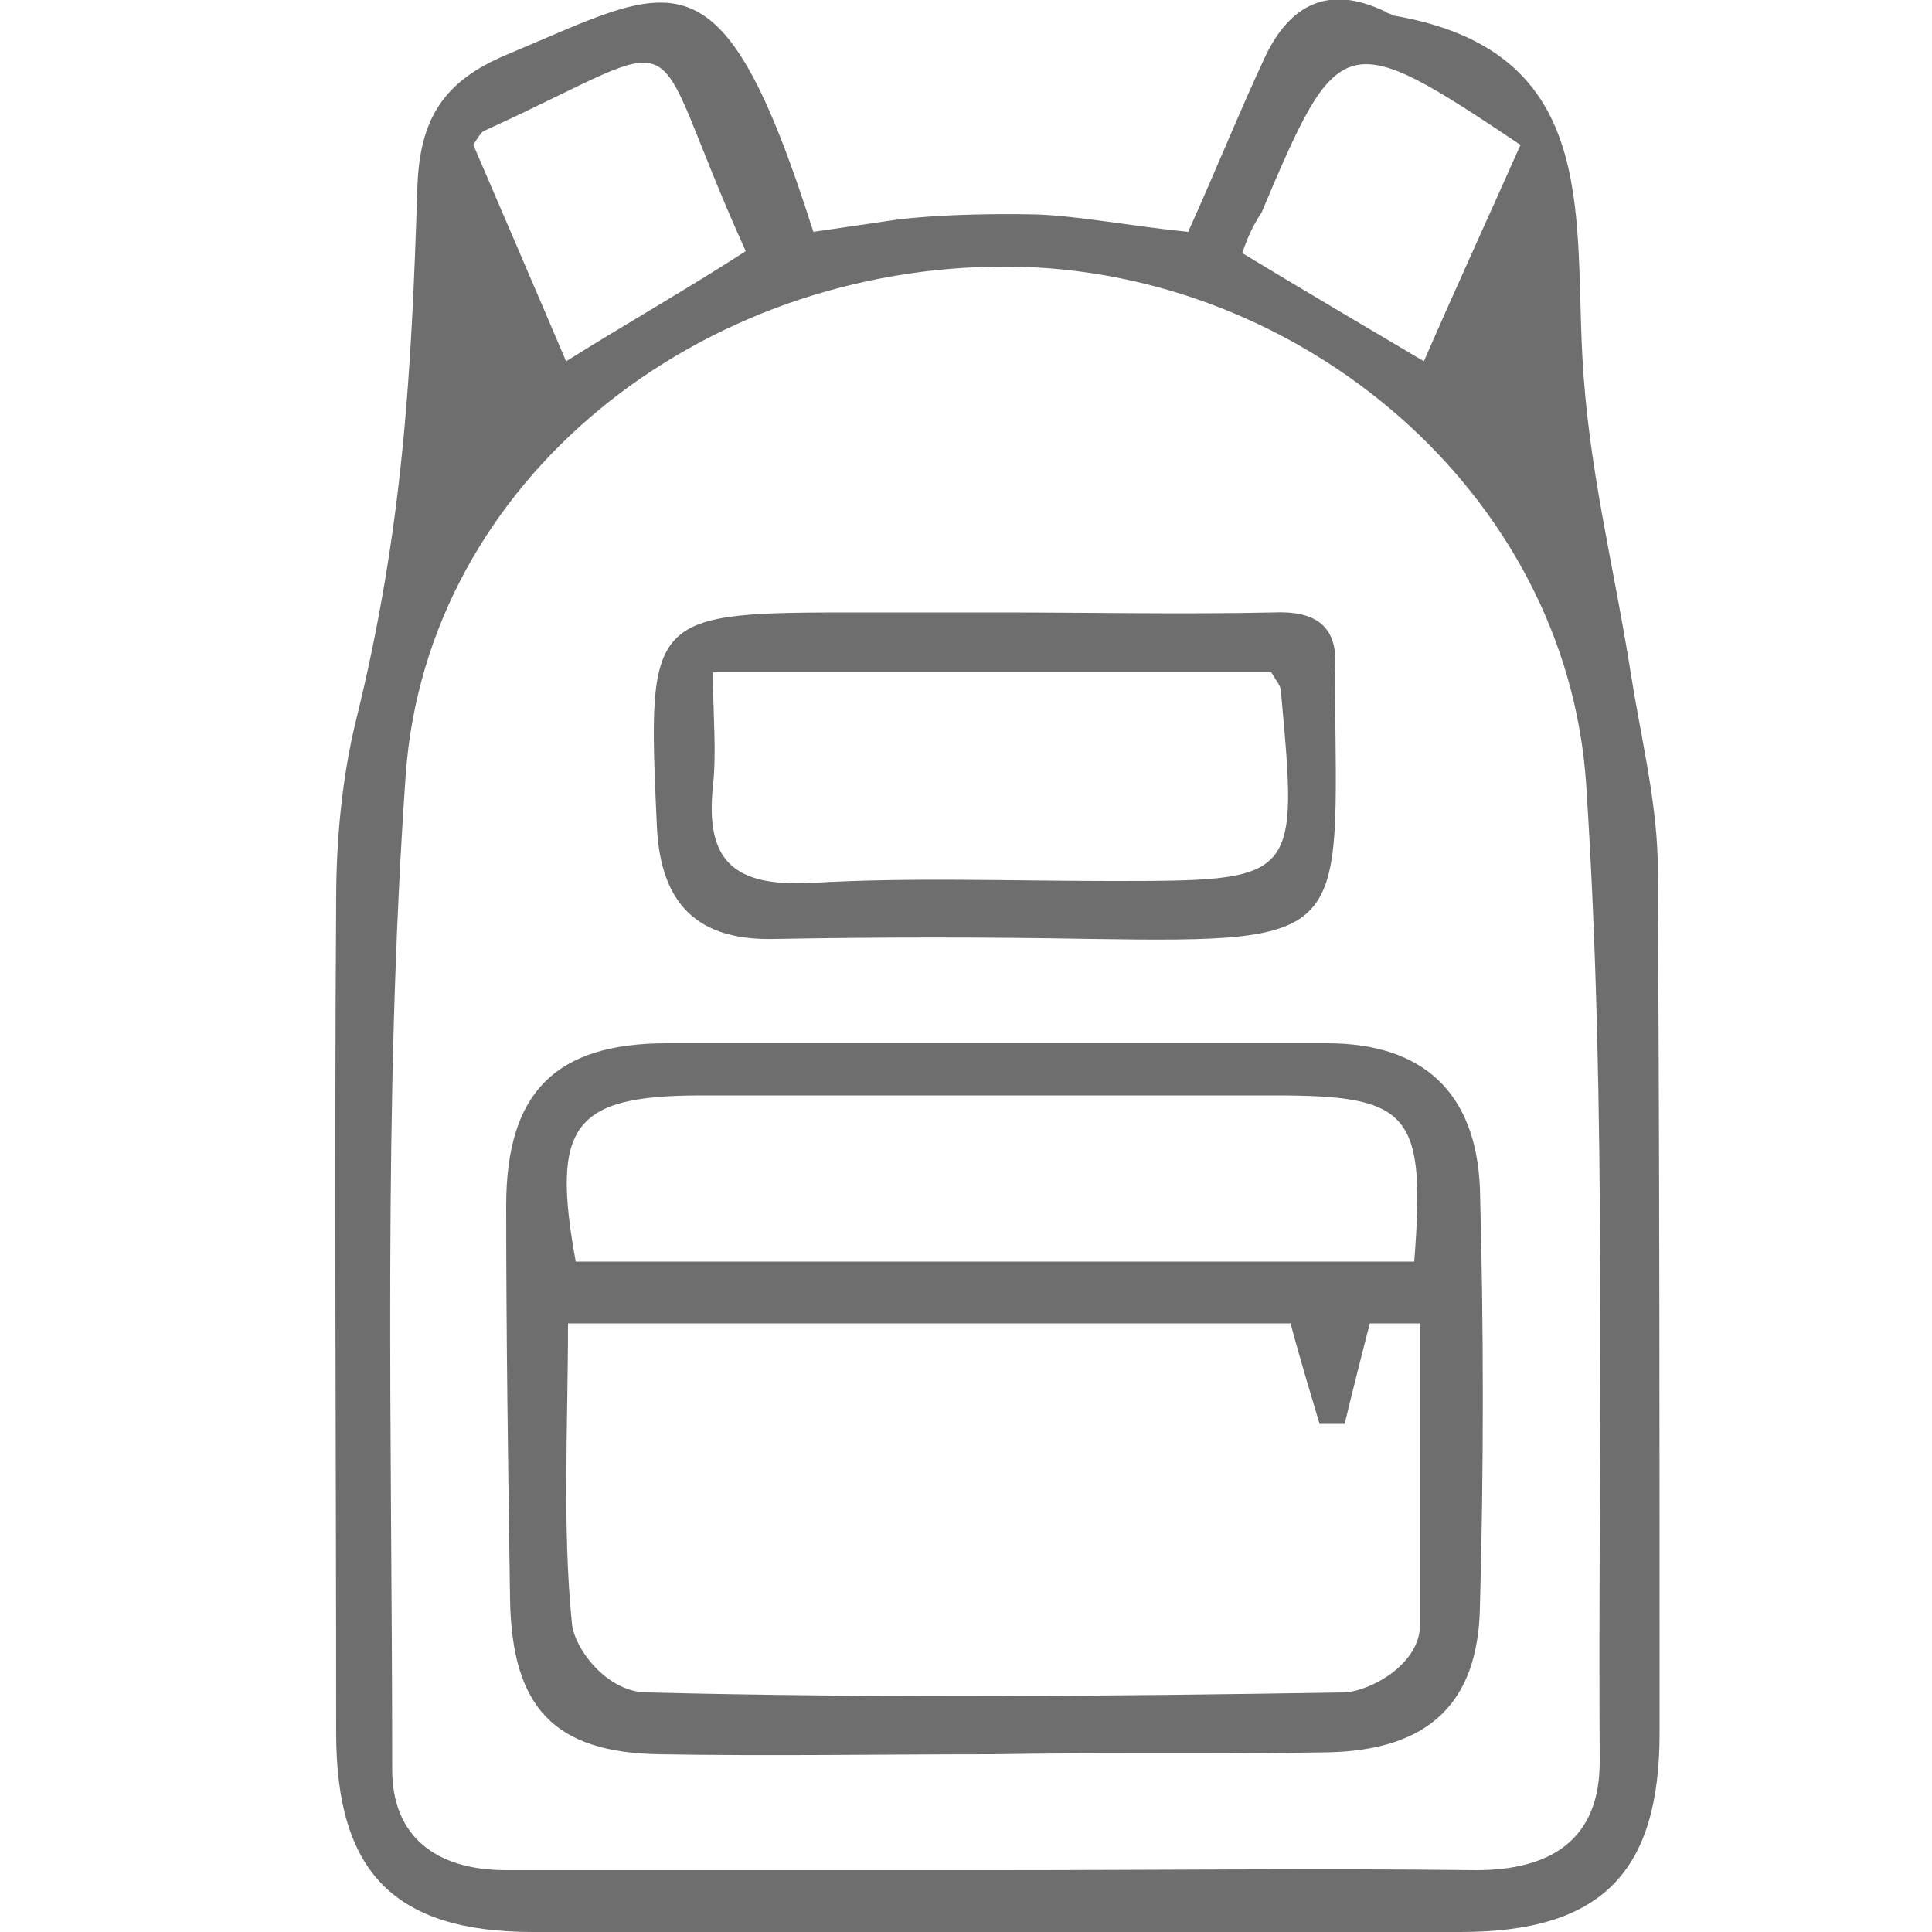 <?xml version="1.0" encoding="utf-8"?>
<!-- Generator: Adobe Illustrator 19.0.0, SVG Export Plug-In . SVG Version: 6.00 Build 0)  -->
<svg version="1.1" id="Layer_1" xmlns="http://www.w3.org/2000/svg" xmlns:xlink="http://www.w3.org/1999/xlink" x="0px" y="0px"
	 viewBox="0 0 100 100" style="enable-background:new 0 0 100 100;" xml:space="preserve">
<style type="text/css">
	.st0{fill:#6E6E6E;}
</style>
<g id="XMLID_104_">
	<path id="XMLID_83_" class="st0" d="M61.5,12c1.4-3.1,2.6-6.1,4-9.1c1.3-2.7,3.3-3.7,6.2-2.3c0.1,0.1,0.3,0.1,0.4,0.2
		c10.6,1.8,9.4,10,9.8,17.6c0.3,5.8,1.6,10.7,2.5,16.4c0.5,3.2,1.3,6.4,1.4,9.6c0.1,14.8,0.1,30.5,0.1,45.3c0,7.2-3,10.3-10.3,10.3
		c-16,0-32,0-48,0c-7.2,0-10.2-3.1-10.2-10.3c0-14.4-0.1-28.7,0-43.1c0-3.1,0.3-6.3,1-9.2c2.5-10.1,2.9-18.3,3.2-27.6
		c0.1-3.6,1.3-5.6,4.7-7c8.6-3.6,11-5.9,15.8,9.2l4.1-0.6c0,0,2.5-0.4,7.5-0.3C56,11.2,58.5,11.7,61.5,12z M51.5,96.8
		c8.3,0,16.6-0.1,24.9,0c3.9,0,6.4-1.6,6.4-5.6c-0.1-16.9,0.4-33.8-0.7-50.6c-1-15.1-14.8-26.7-29.9-26.8
		c-15.9-0.1-30.1,11-31.2,26.3c-1.2,17.1-0.7,34.3-0.7,51.5c0,3.4,2.2,5.2,5.9,5.2C34.6,96.8,43,96.8,51.5,96.8z M38.6,13
		C33.1,0.9,36.4,1.6,25,6.8c-0.1,0.1-0.2,0.2-0.5,0.7c1.5,3.5,3.1,7.2,4.8,11.2C32.5,16.7,35.5,15,38.6,13z M64.3,13.1
		c3.3,2,6.2,3.7,9.4,5.6c1.7-3.9,3.4-7.6,5-11.2c-9.1-6.1-9.4-6-13.4,3.5C64.9,11.6,64.6,12.2,64.3,13.1z"/>
	<path id="XMLID_71_" class="st0" d="M51.4,90.8c-5.8,0-11.5,0.1-17.3,0c-5.4-0.1-7.6-2.4-7.7-8c-0.1-6.8-0.2-13.6-0.2-20.4
		c0-5.9,2.6-8.4,8.3-8.4c11.4,0,22.8,0,34.2,0c5,0,7.7,2.6,7.9,7.5c0.2,7.2,0.2,14.5,0,21.7c-0.1,5-2.7,7.4-7.9,7.5
		C63,90.8,57.2,90.7,51.4,90.8C51.4,90.7,51.4,90.8,51.4,90.8z M29.4,68.5c0,5.3-0.3,10.5,0.2,15.5c0.1,1.3,1.8,3.6,3.9,3.6
		c12,0.3,24,0.2,36,0c1.3,0,4-1.4,4-3.5c0-5.9,0-15.6,0-15.6h-2.6c0,0-1,3.9-1.3,5.2c-0.4,0-0.9,0-1.3,0c-0.5-1.7-1-3.3-1.5-5.2
		C54.4,68.5,42.2,68.5,29.4,68.5z M73.2,65.3c0.6-7.7-0.2-8.6-7.2-8.6c-9.9,0-19.8,0-29.7,0c-6.6,0-7.8,1.5-6.5,8.6
		C44.2,65.3,58.6,65.3,73.2,65.3z"/>
	<path id="XMLID_67_" class="st0" d="M51.7,31.7c4.7,0,9.5,0.1,14.2,0c2.2-0.1,3.4,0.7,3.2,3c0,0.3,0,0.6,0,0.9
		c0.1,12.9,0.9,13.2-12.6,13c-5.5-0.1-10.9-0.1-16.4,0c-4,0.1-5.9-1.8-6.1-5.8c-0.5-11.1-0.5-11.1,10.6-11.1
		C47,31.7,49.4,31.7,51.7,31.7z M36.9,34.8c0,2.2,0.2,4.1,0,5.9c-0.4,3.9,1.1,5.2,5.1,5c5.1-0.3,10.3-0.1,15.5-0.1
		c9.7,0,9.7,0,8.8-9.8c0-0.3-0.2-0.5-0.5-1C56.4,34.8,47,34.8,36.9,34.8z"/>
</g>
</svg>
